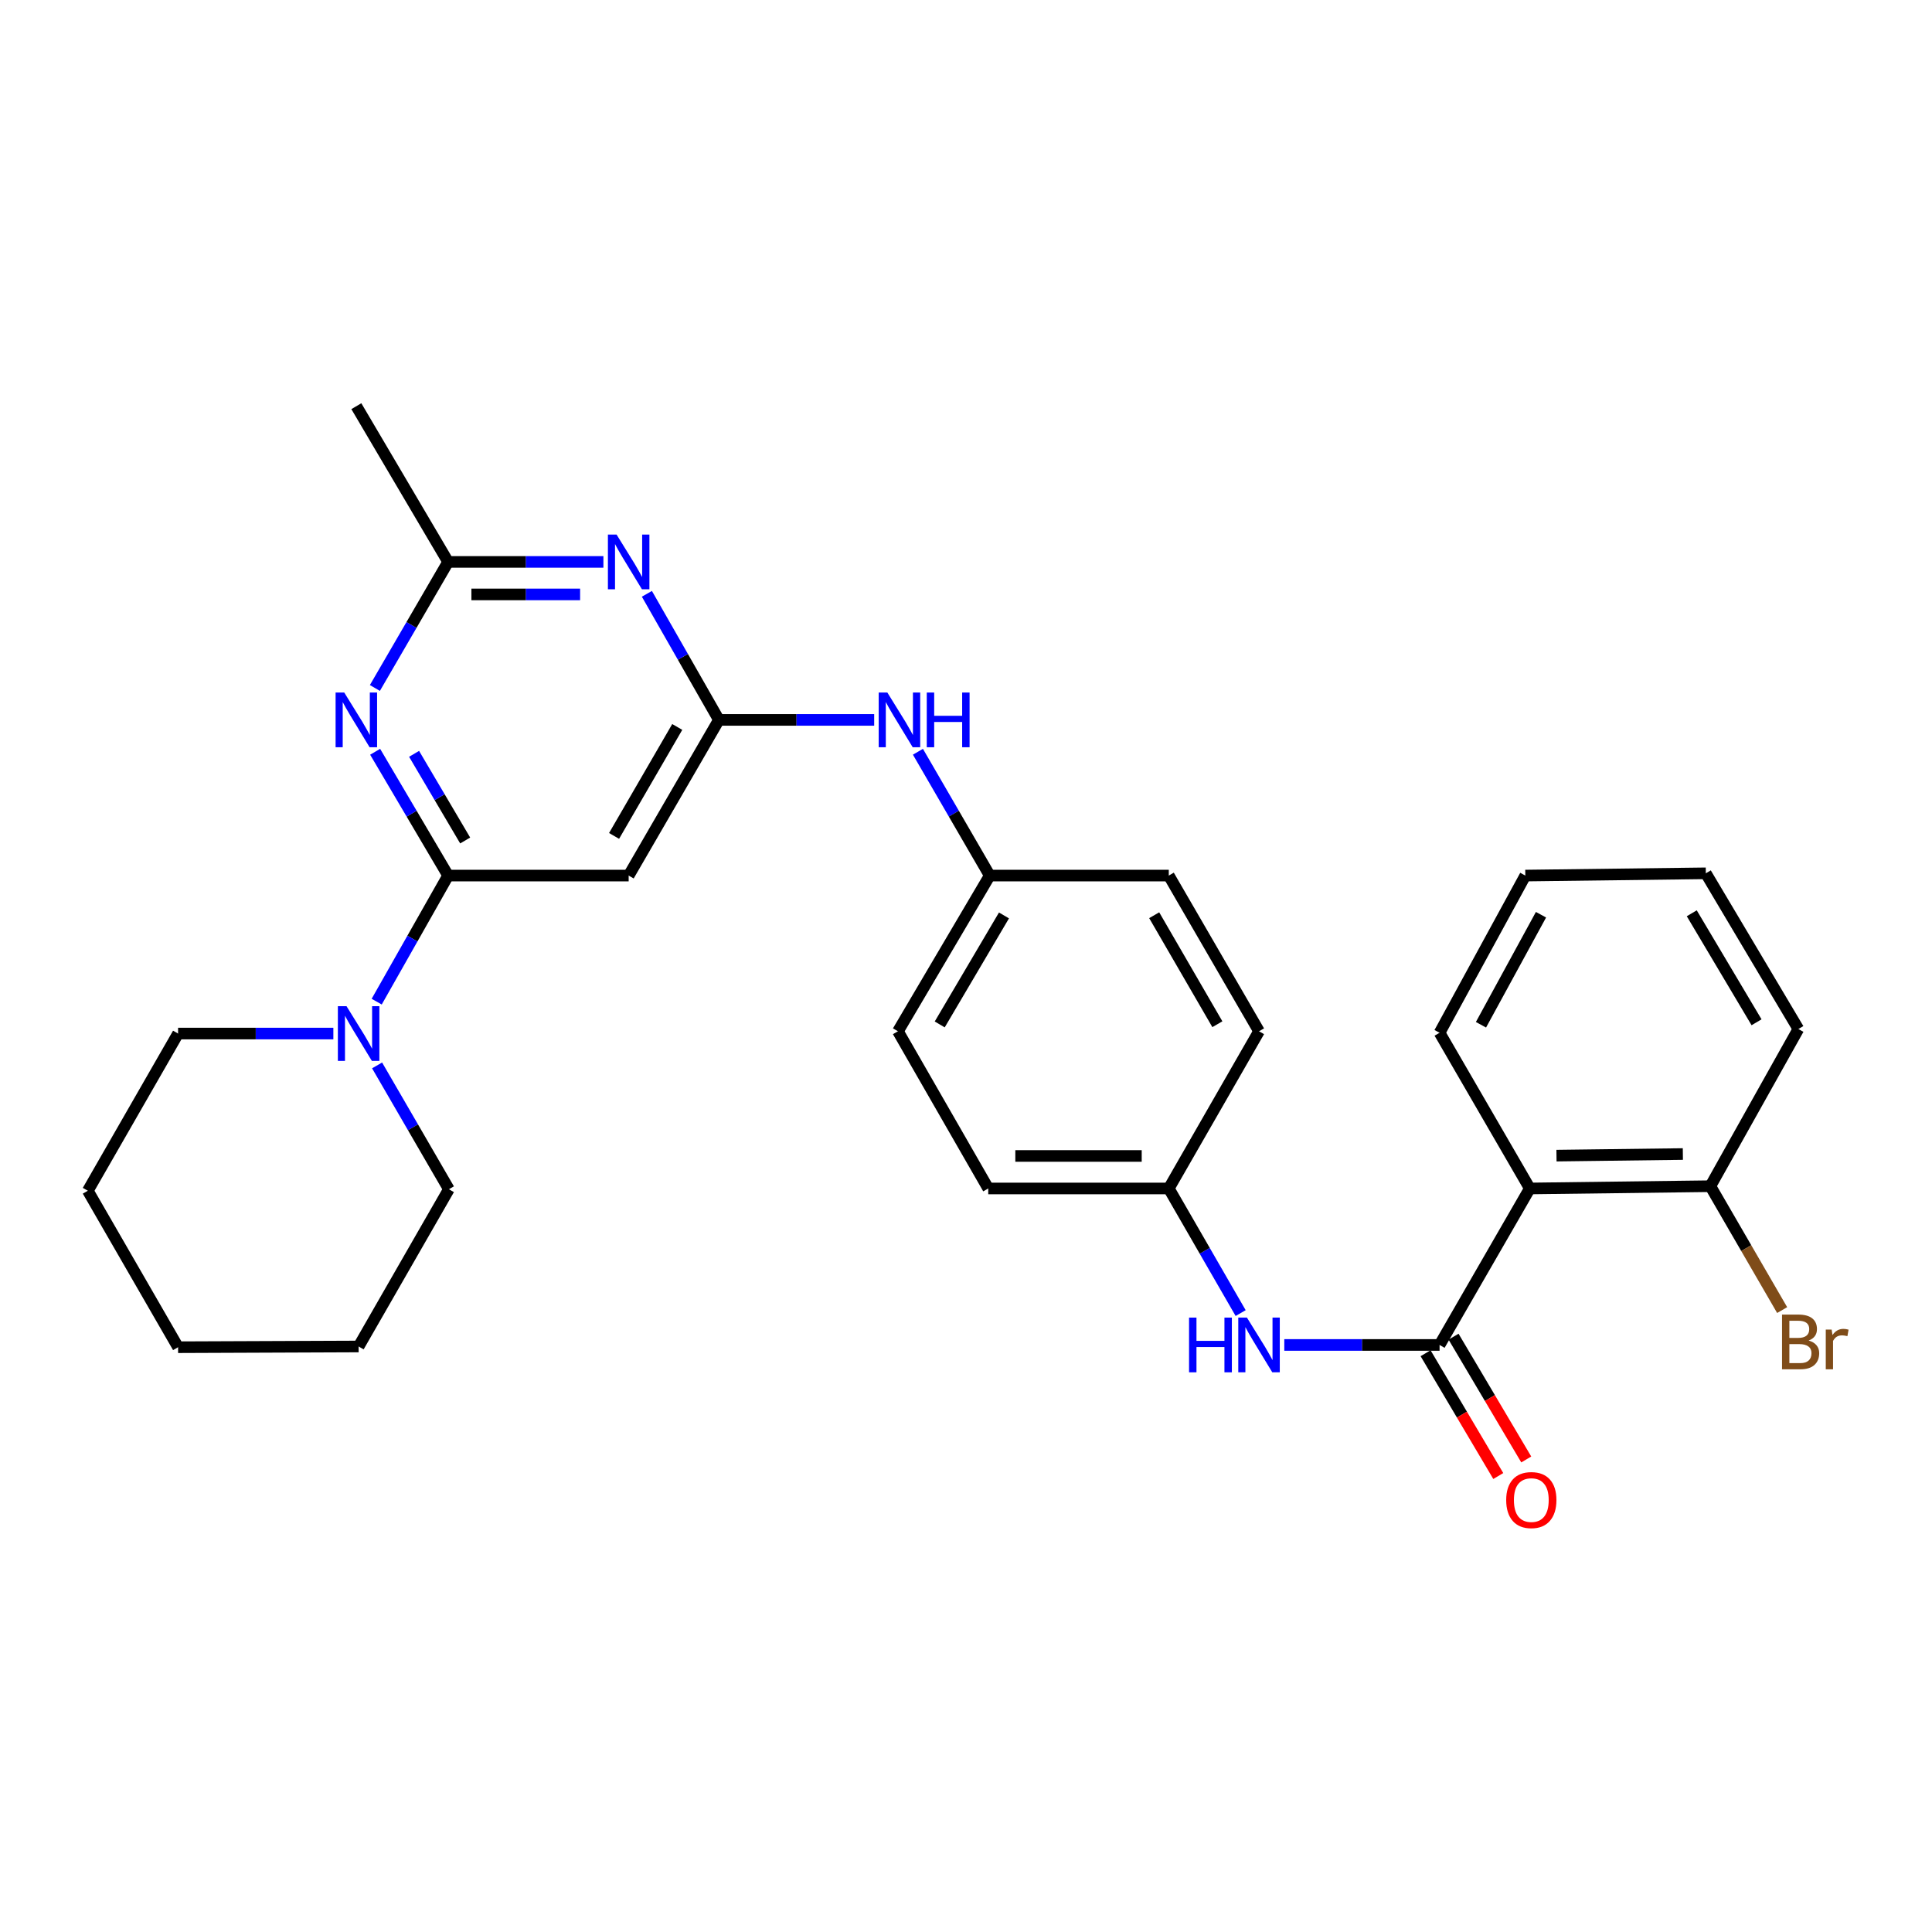 <?xml version='1.0' encoding='iso-8859-1'?>
<svg version='1.1' baseProfile='full'
              xmlns='http://www.w3.org/2000/svg'
                      xmlns:rdkit='http://www.rdkit.org/xml'
                      xmlns:xlink='http://www.w3.org/1999/xlink'
                  xml:space='preserve'
width='1000px' height='1000px' viewBox='0 0 1000 1000'>
<!-- END OF HEADER -->
<rect style='opacity:1.0;fill:#FFFFFF;stroke:none' width='1000' height='1000' x='0' y='0'> </rect>
<path class='bond-0' d='M 231.948,453.194 L 213.059,421.155' style='fill:none;fill-rule:evenodd;stroke:#000000;stroke-width:6px;stroke-linecap:butt;stroke-linejoin:miter;stroke-opacity:1' />
<path class='bond-0' d='M 213.059,421.155 L 194.17,389.116' style='fill:none;fill-rule:evenodd;stroke:#0000FF;stroke-width:6px;stroke-linecap:butt;stroke-linejoin:miter;stroke-opacity:1' />
<path class='bond-0' d='M 240.775,435.037 L 227.553,412.61' style='fill:none;fill-rule:evenodd;stroke:#000000;stroke-width:6px;stroke-linecap:butt;stroke-linejoin:miter;stroke-opacity:1' />
<path class='bond-0' d='M 227.553,412.61 L 214.331,390.183' style='fill:none;fill-rule:evenodd;stroke:#0000FF;stroke-width:6px;stroke-linecap:butt;stroke-linejoin:miter;stroke-opacity:1' />
<path class='bond-5' d='M 231.948,453.194 L 325.395,453.194' style='fill:none;fill-rule:evenodd;stroke:#000000;stroke-width:6px;stroke-linecap:butt;stroke-linejoin:miter;stroke-opacity:1' />
<path class='bond-6' d='M 231.948,453.194 L 213.461,485.825' style='fill:none;fill-rule:evenodd;stroke:#000000;stroke-width:6px;stroke-linecap:butt;stroke-linejoin:miter;stroke-opacity:1' />
<path class='bond-6' d='M 213.461,485.825 L 194.974,518.457' style='fill:none;fill-rule:evenodd;stroke:#0000FF;stroke-width:6px;stroke-linecap:butt;stroke-linejoin:miter;stroke-opacity:1' />
<path class='bond-7' d='M 194.043,356.094 L 212.995,323.47' style='fill:none;fill-rule:evenodd;stroke:#0000FF;stroke-width:6px;stroke-linecap:butt;stroke-linejoin:miter;stroke-opacity:1' />
<path class='bond-7' d='M 212.995,323.47 L 231.948,290.846' style='fill:none;fill-rule:evenodd;stroke:#000000;stroke-width:6px;stroke-linecap:butt;stroke-linejoin:miter;stroke-opacity:1' />
<path class='bond-1' d='M 745.119,696.146 L 704.933,696.146' style='fill:none;fill-rule:evenodd;stroke:#000000;stroke-width:6px;stroke-linecap:butt;stroke-linejoin:miter;stroke-opacity:1' />
<path class='bond-1' d='M 704.933,696.146 L 664.748,696.146' style='fill:none;fill-rule:evenodd;stroke:#0000FF;stroke-width:6px;stroke-linecap:butt;stroke-linejoin:miter;stroke-opacity:1' />
<path class='bond-3' d='M 745.119,696.146 L 791.829,615.15' style='fill:none;fill-rule:evenodd;stroke:#000000;stroke-width:6px;stroke-linecap:butt;stroke-linejoin:miter;stroke-opacity:1' />
<path class='bond-11' d='M 737.88,700.432 L 756.694,732.208' style='fill:none;fill-rule:evenodd;stroke:#000000;stroke-width:6px;stroke-linecap:butt;stroke-linejoin:miter;stroke-opacity:1' />
<path class='bond-11' d='M 756.694,732.208 L 775.507,763.984' style='fill:none;fill-rule:evenodd;stroke:#FF0000;stroke-width:6px;stroke-linecap:butt;stroke-linejoin:miter;stroke-opacity:1' />
<path class='bond-11' d='M 752.358,691.86 L 771.172,723.636' style='fill:none;fill-rule:evenodd;stroke:#000000;stroke-width:6px;stroke-linecap:butt;stroke-linejoin:miter;stroke-opacity:1' />
<path class='bond-11' d='M 771.172,723.636 L 789.986,755.412' style='fill:none;fill-rule:evenodd;stroke:#FF0000;stroke-width:6px;stroke-linecap:butt;stroke-linejoin:miter;stroke-opacity:1' />
<path class='bond-2' d='M 372.105,372.618 L 325.395,453.194' style='fill:none;fill-rule:evenodd;stroke:#000000;stroke-width:6px;stroke-linecap:butt;stroke-linejoin:miter;stroke-opacity:1' />
<path class='bond-2' d='M 350.542,376.266 L 317.845,432.669' style='fill:none;fill-rule:evenodd;stroke:#000000;stroke-width:6px;stroke-linecap:butt;stroke-linejoin:miter;stroke-opacity:1' />
<path class='bond-4' d='M 372.105,372.618 L 353.467,339.989' style='fill:none;fill-rule:evenodd;stroke:#000000;stroke-width:6px;stroke-linecap:butt;stroke-linejoin:miter;stroke-opacity:1' />
<path class='bond-4' d='M 353.467,339.989 L 334.828,307.36' style='fill:none;fill-rule:evenodd;stroke:#0000FF;stroke-width:6px;stroke-linecap:butt;stroke-linejoin:miter;stroke-opacity:1' />
<path class='bond-9' d='M 372.105,372.618 L 412.291,372.618' style='fill:none;fill-rule:evenodd;stroke:#000000;stroke-width:6px;stroke-linecap:butt;stroke-linejoin:miter;stroke-opacity:1' />
<path class='bond-9' d='M 412.291,372.618 L 452.476,372.618' style='fill:none;fill-rule:evenodd;stroke:#0000FF;stroke-width:6px;stroke-linecap:butt;stroke-linejoin:miter;stroke-opacity:1' />
<path class='bond-10' d='M 791.829,615.15 L 885.276,613.972' style='fill:none;fill-rule:evenodd;stroke:#000000;stroke-width:6px;stroke-linecap:butt;stroke-linejoin:miter;stroke-opacity:1' />
<path class='bond-10' d='M 805.634,598.149 L 871.047,597.324' style='fill:none;fill-rule:evenodd;stroke:#000000;stroke-width:6px;stroke-linecap:butt;stroke-linejoin:miter;stroke-opacity:1' />
<path class='bond-15' d='M 791.829,615.15 L 745.119,534.564' style='fill:none;fill-rule:evenodd;stroke:#000000;stroke-width:6px;stroke-linecap:butt;stroke-linejoin:miter;stroke-opacity:1' />
<path class='bond-29' d='M 312.319,290.846 L 272.133,290.846' style='fill:none;fill-rule:evenodd;stroke:#0000FF;stroke-width:6px;stroke-linecap:butt;stroke-linejoin:miter;stroke-opacity:1' />
<path class='bond-29' d='M 272.133,290.846 L 231.948,290.846' style='fill:none;fill-rule:evenodd;stroke:#000000;stroke-width:6px;stroke-linecap:butt;stroke-linejoin:miter;stroke-opacity:1' />
<path class='bond-29' d='M 300.263,307.671 L 272.133,307.671' style='fill:none;fill-rule:evenodd;stroke:#0000FF;stroke-width:6px;stroke-linecap:butt;stroke-linejoin:miter;stroke-opacity:1' />
<path class='bond-29' d='M 272.133,307.671 L 244.003,307.671' style='fill:none;fill-rule:evenodd;stroke:#000000;stroke-width:6px;stroke-linecap:butt;stroke-linejoin:miter;stroke-opacity:1' />
<path class='bond-20' d='M 172.545,534.966 L 132.359,534.966' style='fill:none;fill-rule:evenodd;stroke:#0000FF;stroke-width:6px;stroke-linecap:butt;stroke-linejoin:miter;stroke-opacity:1' />
<path class='bond-20' d='M 132.359,534.966 L 92.174,534.966' style='fill:none;fill-rule:evenodd;stroke:#000000;stroke-width:6px;stroke-linecap:butt;stroke-linejoin:miter;stroke-opacity:1' />
<path class='bond-21' d='M 195.182,551.455 L 213.766,583.503' style='fill:none;fill-rule:evenodd;stroke:#0000FF;stroke-width:6px;stroke-linecap:butt;stroke-linejoin:miter;stroke-opacity:1' />
<path class='bond-21' d='M 213.766,583.503 L 232.35,615.552' style='fill:none;fill-rule:evenodd;stroke:#000000;stroke-width:6px;stroke-linecap:butt;stroke-linejoin:miter;stroke-opacity:1' />
<path class='bond-22' d='M 231.948,290.846 L 184.443,210.242' style='fill:none;fill-rule:evenodd;stroke:#000000;stroke-width:6px;stroke-linecap:butt;stroke-linejoin:miter;stroke-opacity:1' />
<path class='bond-8' d='M 642.158,679.649 L 623.56,647.399' style='fill:none;fill-rule:evenodd;stroke:#0000FF;stroke-width:6px;stroke-linecap:butt;stroke-linejoin:miter;stroke-opacity:1' />
<path class='bond-8' d='M 623.56,647.399 L 604.962,615.15' style='fill:none;fill-rule:evenodd;stroke:#000000;stroke-width:6px;stroke-linecap:butt;stroke-linejoin:miter;stroke-opacity:1' />
<path class='bond-13' d='M 475.117,389.107 L 493.703,421.15' style='fill:none;fill-rule:evenodd;stroke:#0000FF;stroke-width:6px;stroke-linecap:butt;stroke-linejoin:miter;stroke-opacity:1' />
<path class='bond-13' d='M 493.703,421.15 L 512.29,453.194' style='fill:none;fill-rule:evenodd;stroke:#000000;stroke-width:6px;stroke-linecap:butt;stroke-linejoin:miter;stroke-opacity:1' />
<path class='bond-14' d='M 885.276,613.972 L 903.858,646.034' style='fill:none;fill-rule:evenodd;stroke:#000000;stroke-width:6px;stroke-linecap:butt;stroke-linejoin:miter;stroke-opacity:1' />
<path class='bond-14' d='M 903.858,646.034 L 922.439,678.096' style='fill:none;fill-rule:evenodd;stroke:#7F4C19;stroke-width:6px;stroke-linecap:butt;stroke-linejoin:miter;stroke-opacity:1' />
<path class='bond-23' d='M 885.276,613.972 L 930.836,532.62' style='fill:none;fill-rule:evenodd;stroke:#000000;stroke-width:6px;stroke-linecap:butt;stroke-linejoin:miter;stroke-opacity:1' />
<path class='bond-12' d='M 604.962,615.15 L 511.514,615.15' style='fill:none;fill-rule:evenodd;stroke:#000000;stroke-width:6px;stroke-linecap:butt;stroke-linejoin:miter;stroke-opacity:1' />
<path class='bond-12' d='M 590.945,598.324 L 525.531,598.324' style='fill:none;fill-rule:evenodd;stroke:#000000;stroke-width:6px;stroke-linecap:butt;stroke-linejoin:miter;stroke-opacity:1' />
<path class='bond-31' d='M 604.962,615.15 L 651.672,533.789' style='fill:none;fill-rule:evenodd;stroke:#000000;stroke-width:6px;stroke-linecap:butt;stroke-linejoin:miter;stroke-opacity:1' />
<path class='bond-18' d='M 512.29,453.194 L 604.962,453.194' style='fill:none;fill-rule:evenodd;stroke:#000000;stroke-width:6px;stroke-linecap:butt;stroke-linejoin:miter;stroke-opacity:1' />
<path class='bond-19' d='M 512.29,453.194 L 464.777,533.789' style='fill:none;fill-rule:evenodd;stroke:#000000;stroke-width:6px;stroke-linecap:butt;stroke-linejoin:miter;stroke-opacity:1' />
<path class='bond-19' d='M 519.657,473.828 L 486.398,530.244' style='fill:none;fill-rule:evenodd;stroke:#000000;stroke-width:6px;stroke-linecap:butt;stroke-linejoin:miter;stroke-opacity:1' />
<path class='bond-24' d='M 745.119,534.564 L 789.501,453.194' style='fill:none;fill-rule:evenodd;stroke:#000000;stroke-width:6px;stroke-linecap:butt;stroke-linejoin:miter;stroke-opacity:1' />
<path class='bond-24' d='M 766.548,530.416 L 797.615,473.456' style='fill:none;fill-rule:evenodd;stroke:#000000;stroke-width:6px;stroke-linecap:butt;stroke-linejoin:miter;stroke-opacity:1' />
<path class='bond-16' d='M 651.672,533.789 L 604.962,453.194' style='fill:none;fill-rule:evenodd;stroke:#000000;stroke-width:6px;stroke-linecap:butt;stroke-linejoin:miter;stroke-opacity:1' />
<path class='bond-16' d='M 630.108,530.136 L 597.411,473.72' style='fill:none;fill-rule:evenodd;stroke:#000000;stroke-width:6px;stroke-linecap:butt;stroke-linejoin:miter;stroke-opacity:1' />
<path class='bond-17' d='M 511.514,615.15 L 464.777,533.789' style='fill:none;fill-rule:evenodd;stroke:#000000;stroke-width:6px;stroke-linecap:butt;stroke-linejoin:miter;stroke-opacity:1' />
<path class='bond-26' d='M 92.174,534.966 L 45.455,616.327' style='fill:none;fill-rule:evenodd;stroke:#000000;stroke-width:6px;stroke-linecap:butt;stroke-linejoin:miter;stroke-opacity:1' />
<path class='bond-25' d='M 232.35,615.552 L 185.621,696.941' style='fill:none;fill-rule:evenodd;stroke:#000000;stroke-width:6px;stroke-linecap:butt;stroke-linejoin:miter;stroke-opacity:1' />
<path class='bond-32' d='M 930.836,532.62 L 882.93,452.025' style='fill:none;fill-rule:evenodd;stroke:#000000;stroke-width:6px;stroke-linecap:butt;stroke-linejoin:miter;stroke-opacity:1' />
<path class='bond-32' d='M 909.187,529.128 L 875.653,472.712' style='fill:none;fill-rule:evenodd;stroke:#000000;stroke-width:6px;stroke-linecap:butt;stroke-linejoin:miter;stroke-opacity:1' />
<path class='bond-27' d='M 789.501,453.194 L 882.93,452.025' style='fill:none;fill-rule:evenodd;stroke:#000000;stroke-width:6px;stroke-linecap:butt;stroke-linejoin:miter;stroke-opacity:1' />
<path class='bond-28' d='M 185.621,696.941 L 92.174,697.315' style='fill:none;fill-rule:evenodd;stroke:#000000;stroke-width:6px;stroke-linecap:butt;stroke-linejoin:miter;stroke-opacity:1' />
<path class='bond-30' d='M 45.455,616.327 L 92.174,697.315' style='fill:none;fill-rule:evenodd;stroke:#000000;stroke-width:6px;stroke-linecap:butt;stroke-linejoin:miter;stroke-opacity:1' />
<path  class='atom-1' d='M 178.183 358.458
L 187.463 373.458
Q 188.383 374.938, 189.863 377.618
Q 191.343 380.298, 191.423 380.458
L 191.423 358.458
L 195.183 358.458
L 195.183 386.778
L 191.303 386.778
L 181.343 370.378
Q 180.183 368.458, 178.943 366.258
Q 177.743 364.058, 177.383 363.378
L 177.383 386.778
L 173.703 386.778
L 173.703 358.458
L 178.183 358.458
' fill='#0000FF'/>
<path  class='atom-5' d='M 319.135 276.686
L 328.415 291.686
Q 329.335 293.166, 330.815 295.846
Q 332.295 298.526, 332.375 298.686
L 332.375 276.686
L 336.135 276.686
L 336.135 305.006
L 332.255 305.006
L 322.295 288.606
Q 321.135 286.686, 319.895 284.486
Q 318.695 282.286, 318.335 281.606
L 318.335 305.006
L 314.655 305.006
L 314.655 276.686
L 319.135 276.686
' fill='#0000FF'/>
<path  class='atom-7' d='M 179.361 520.806
L 188.641 535.806
Q 189.561 537.286, 191.041 539.966
Q 192.521 542.646, 192.601 542.806
L 192.601 520.806
L 196.361 520.806
L 196.361 549.126
L 192.481 549.126
L 182.521 532.726
Q 181.361 530.806, 180.121 528.606
Q 178.921 526.406, 178.561 525.726
L 178.561 549.126
L 174.881 549.126
L 174.881 520.806
L 179.361 520.806
' fill='#0000FF'/>
<path  class='atom-9' d='M 615.452 681.986
L 619.292 681.986
L 619.292 694.026
L 633.772 694.026
L 633.772 681.986
L 637.612 681.986
L 637.612 710.306
L 633.772 710.306
L 633.772 697.226
L 619.292 697.226
L 619.292 710.306
L 615.452 710.306
L 615.452 681.986
' fill='#0000FF'/>
<path  class='atom-9' d='M 645.412 681.986
L 654.692 696.986
Q 655.612 698.466, 657.092 701.146
Q 658.572 703.826, 658.652 703.986
L 658.652 681.986
L 662.412 681.986
L 662.412 710.306
L 658.532 710.306
L 648.572 693.906
Q 647.412 691.986, 646.172 689.786
Q 644.972 687.586, 644.612 686.906
L 644.612 710.306
L 640.932 710.306
L 640.932 681.986
L 645.412 681.986
' fill='#0000FF'/>
<path  class='atom-10' d='M 459.292 358.458
L 468.572 373.458
Q 469.492 374.938, 470.972 377.618
Q 472.452 380.298, 472.532 380.458
L 472.532 358.458
L 476.292 358.458
L 476.292 386.778
L 472.412 386.778
L 462.452 370.378
Q 461.292 368.458, 460.052 366.258
Q 458.852 364.058, 458.492 363.378
L 458.492 386.778
L 454.812 386.778
L 454.812 358.458
L 459.292 358.458
' fill='#0000FF'/>
<path  class='atom-10' d='M 479.692 358.458
L 483.532 358.458
L 483.532 370.498
L 498.012 370.498
L 498.012 358.458
L 501.852 358.458
L 501.852 386.778
L 498.012 386.778
L 498.012 373.698
L 483.532 373.698
L 483.532 386.778
L 479.692 386.778
L 479.692 358.458
' fill='#0000FF'/>
<path  class='atom-12' d='M 779.605 776.428
Q 779.605 769.628, 782.965 765.828
Q 786.325 762.028, 792.605 762.028
Q 798.885 762.028, 802.245 765.828
Q 805.605 769.628, 805.605 776.428
Q 805.605 783.308, 802.205 787.228
Q 798.805 791.108, 792.605 791.108
Q 786.365 791.108, 782.965 787.228
Q 779.605 783.348, 779.605 776.428
M 792.605 787.908
Q 796.925 787.908, 799.245 785.028
Q 801.605 782.108, 801.605 776.428
Q 801.605 770.868, 799.245 768.068
Q 796.925 765.228, 792.605 765.228
Q 788.285 765.228, 785.925 768.028
Q 783.605 770.828, 783.605 776.428
Q 783.605 782.148, 785.925 785.028
Q 788.285 787.908, 792.605 787.908
' fill='#FF0000'/>
<path  class='atom-15' d='M 936.135 693.865
Q 938.855 694.625, 940.215 696.305
Q 941.615 697.945, 941.615 700.385
Q 941.615 704.305, 939.095 706.545
Q 936.615 708.745, 931.895 708.745
L 922.375 708.745
L 922.375 680.425
L 930.735 680.425
Q 935.575 680.425, 938.015 682.385
Q 940.455 684.345, 940.455 687.945
Q 940.455 692.225, 936.135 693.865
M 926.175 683.625
L 926.175 692.505
L 930.735 692.505
Q 933.535 692.505, 934.975 691.385
Q 936.455 690.225, 936.455 687.945
Q 936.455 683.625, 930.735 683.625
L 926.175 683.625
M 931.895 705.545
Q 934.655 705.545, 936.135 704.225
Q 937.615 702.905, 937.615 700.385
Q 937.615 698.065, 935.975 696.905
Q 934.375 695.705, 931.295 695.705
L 926.175 695.705
L 926.175 705.545
L 931.895 705.545
' fill='#7F4C19'/>
<path  class='atom-15' d='M 948.055 688.185
L 948.495 691.025
Q 950.655 687.825, 954.175 687.825
Q 955.295 687.825, 956.815 688.225
L 956.215 691.585
Q 954.495 691.185, 953.535 691.185
Q 951.855 691.185, 950.735 691.865
Q 949.655 692.505, 948.775 694.065
L 948.775 708.745
L 945.015 708.745
L 945.015 688.185
L 948.055 688.185
' fill='#7F4C19'/>
</svg>
